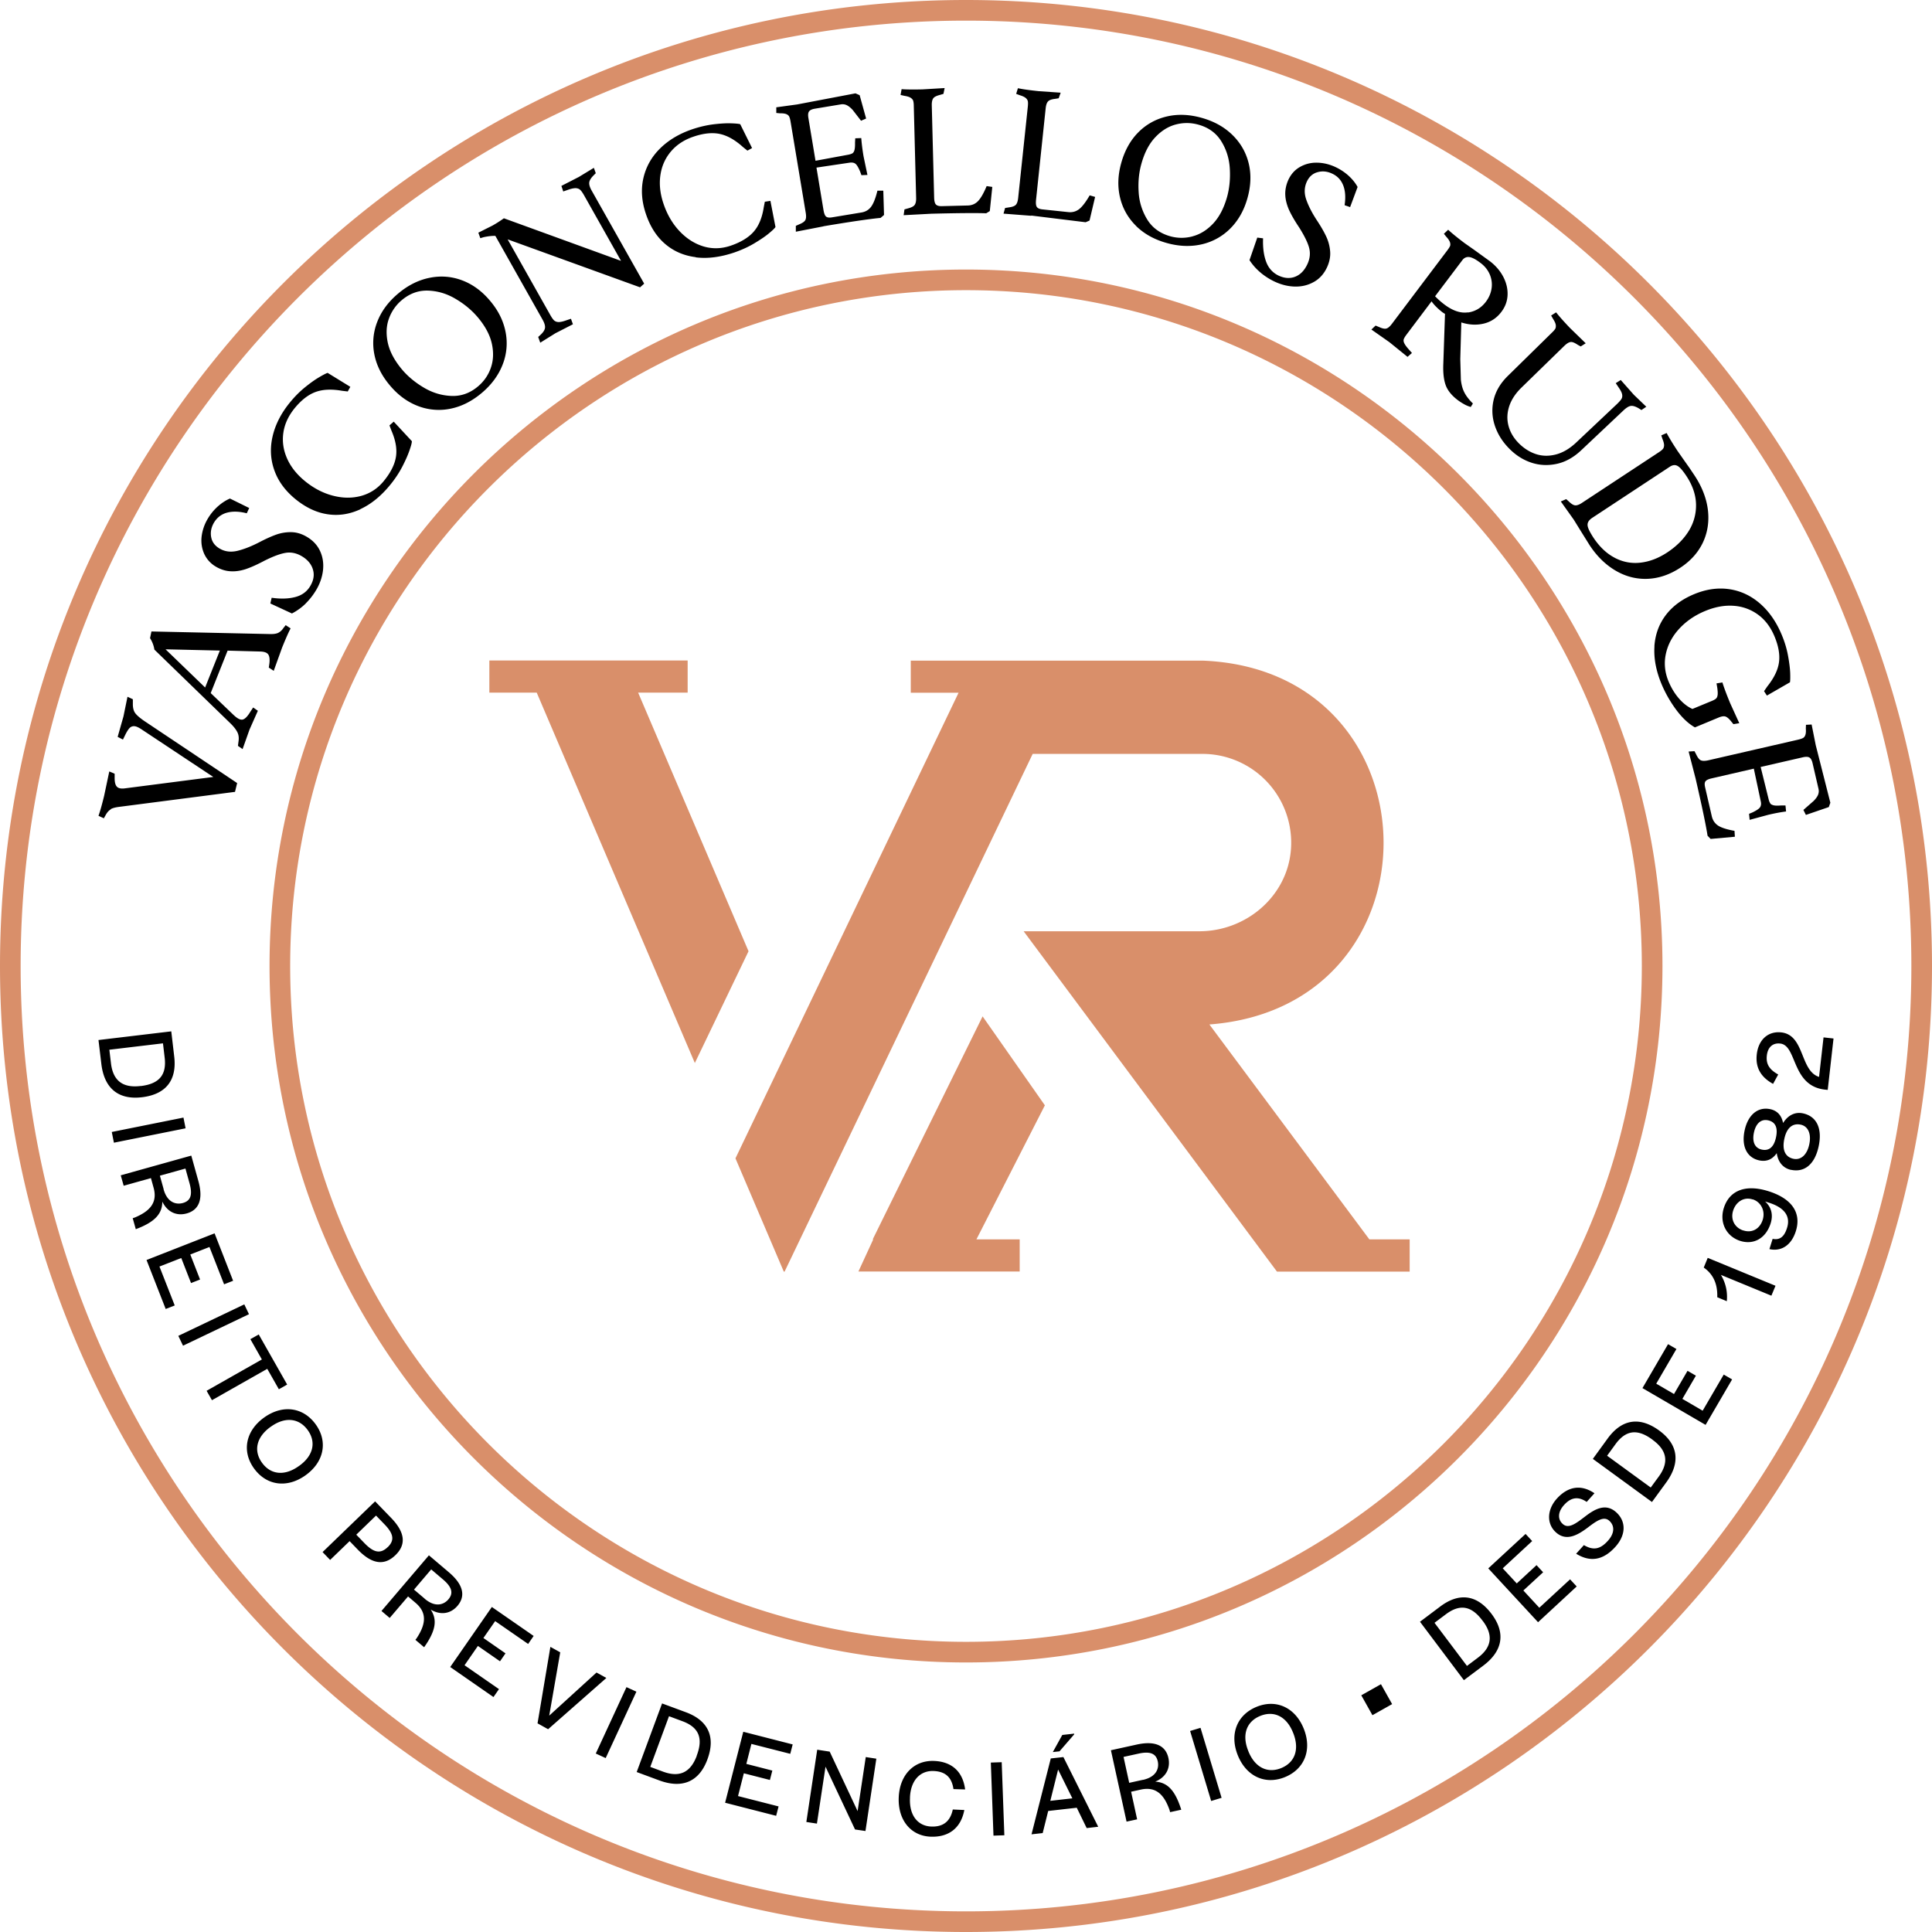 <svg xmlns="http://www.w3.org/2000/svg" viewBox="0 0 263.06 263.06" xmlns:v="https://vecta.io/nano"><path d="M15.09 110.2c-.27.15-.5.41-.7.77l-.25.45-.73-.34c.21-.58.47-1.49.77-2.73l.7-3.31.73.31v.51c-.01.61.09 1.03.31 1.26s.62.3 1.18.21l11.94-1.54-9.72-6.45c-.42-.28-.75-.44-1.01-.46a.81.81 0 0 0-.67.25c-.19.2-.4.54-.63 1.02l-.27.55-.72-.37.79-2.78.55-2.68.73.34v.59c-.01.54.09.97.31 1.28s.65.68 1.28 1.11l12.61 8.43-.29 1.2-15.76 2.04c-.5.06-.89.16-1.16.31zm17.31-8.66l.07-.54c.08-.49.04-.93-.15-1.3-.18-.37-.53-.82-1.07-1.33l-10.23-9.92c-.08-.54-.28-1.06-.59-1.56l.19-.91 15.99.35c.54.02.94-.02 1.22-.14a1.75 1.75 0 0 0 .73-.64l.34-.43.67.44c-.29.54-.67 1.41-1.15 2.59l-1.15 3.19-.67-.44.08-.56c.07-.59.01-1.01-.17-1.25s-.55-.37-1.1-.38l-4.42-.12-2.3 5.78 3.03 2.9c.54.53.97.77 1.3.71.32-.06.68-.42 1.08-1.09l.37-.56.64.45-1.14 2.57-.94 2.65-.64-.45zm-2.47-12.96l-7.39-.17 5.39 5.2 2-5.02zm11.71-6.42a7.74 7.74 0 0 1-1.89 1.37l-2.94-1.36.18-.78c1.24.18 2.31.14 3.22-.1.92-.24 1.6-.75 2.05-1.52s.57-1.52.34-2.25c-.22-.73-.73-1.33-1.53-1.8-.72-.42-1.46-.57-2.21-.44s-1.71.49-2.88 1.08c-.98.52-1.83.9-2.55 1.14-.72.23-1.42.33-2.08.28-.66-.04-1.31-.25-1.93-.61a3.88 3.88 0 0 1-1.61-1.75c-.33-.73-.45-1.52-.36-2.35a6.17 6.17 0 0 1 .82-2.41 7.07 7.07 0 0 1 1.35-1.67c.53-.48 1.09-.85 1.69-1.11l2.62 1.29-.33.72c-1.04-.27-1.94-.29-2.71-.08-.76.21-1.35.67-1.76 1.36-.37.63-.5 1.29-.38 1.95.12.67.5 1.19 1.15 1.57.71.42 1.5.52 2.39.32.88-.21 1.87-.59 2.98-1.16.88-.46 1.65-.81 2.32-1.05a5.84 5.84 0 0 1 2.07-.34c.71.01 1.42.22 2.11.63.85.5 1.45 1.15 1.82 1.96s.49 1.68.39 2.6c-.11.92-.41 1.81-.92 2.67a9.18 9.18 0 0 1-1.42 1.83zm7.43-12.82c-1.47.68-2.95.91-4.46.68-1.51-.22-2.96-.91-4.36-2.04-1.41-1.15-2.38-2.47-2.9-3.96-.53-1.49-.6-3.03-.23-4.62s1.15-3.12 2.33-4.57c.65-.8 1.34-1.5 2.07-2.09s1.37-1.05 1.94-1.38c.56-.33.95-.53 1.15-.59l3.09 1.9-.35.63-.77-.09c-1.42-.25-2.62-.2-3.61.16s-1.94 1.1-2.86 2.22c-.85 1.05-1.36 2.16-1.53 3.34s0 2.34.5 3.48 1.32 2.18 2.46 3.11c1.18.96 2.44 1.62 3.79 1.97s2.63.36 3.85.03c1.22-.34 2.25-1.01 3.08-2.03.93-1.14 1.48-2.23 1.65-3.28.17-1.04-.03-2.23-.6-3.55l-.28-.74.58-.51 2.47 2.66c0 .22-.11.65-.33 1.27-.22.63-.54 1.36-.97 2.19s-.97 1.65-1.62 2.45c-1.26 1.55-2.62 2.66-4.09 3.34zm12.27-13.69a7.89 7.89 0 0 1-4.41-.36c-1.43-.54-2.71-1.47-3.83-2.8-1.13-1.33-1.84-2.75-2.13-4.25a7.88 7.88 0 0 1 .39-4.4c.55-1.44 1.49-2.72 2.83-3.85 1.33-1.13 2.76-1.85 4.28-2.16s2.99-.2 4.42.33 2.72 1.46 3.84 2.8c1.12 1.32 1.82 2.74 2.11 4.25a7.9 7.9 0 0 1-.4 4.43c-.56 1.44-1.5 2.73-2.84 3.86s-2.76 1.85-4.27 2.15zm5.49-5.57c.35-.99.4-2.09.14-3.28s-.9-2.39-1.91-3.59c-.81-.96-1.81-1.8-3-2.5-1.18-.71-2.43-1.09-3.75-1.14s-2.52.38-3.62 1.31a5.85 5.85 0 0 0-1.74 2.52c-.36 1-.4 2.1-.14 3.3.27 1.2.91 2.39 1.92 3.6.81.96 1.81 1.79 3 2.49 1.18.7 2.43 1.07 3.75 1.12s2.52-.38 3.62-1.31c.8-.68 1.38-1.51 1.73-2.51zm6.45-4.2l.34-.31c.37-.35.56-.66.59-.95s-.09-.68-.37-1.16l-6.39-11.34c-.43-.02-.96.04-1.59.17l-.46.14-.27-.75 1.95-.98c.46-.26.97-.58 1.53-.98l15.95 5.8-5.04-8.94c-.2-.35-.37-.59-.52-.73s-.34-.21-.58-.23c-.24-.01-.58.05-1.02.2l-.71.25-.25-.76 2.38-1.22 2.04-1.24.26.73-.29.29c-.37.37-.57.7-.6.99s.09.67.36 1.14l7.12 12.62-.56.5-18.03-6.53 5.8 10.29c.2.35.37.6.52.74s.36.22.61.23c.25 0 .59-.07 1.01-.22l.68-.23.27.75-2.38 1.22-2.07 1.29-.27-.75zm21.43-10.87c-1.6-.2-2.98-.8-4.14-1.79s-2.03-2.34-2.61-4.05c-.59-1.72-.71-3.35-.36-4.9.35-1.54 1.1-2.89 2.26-4.04s2.63-2.03 4.4-2.63c.98-.33 1.93-.55 2.86-.67.93-.11 1.72-.16 2.38-.14.65.02 1.08.06 1.29.12l1.61 3.25-.63.35-.61-.49c-1.07-.97-2.12-1.56-3.14-1.78-1.03-.22-2.23-.1-3.6.37-1.28.43-2.3 1.11-3.07 2.02s-1.25 1.98-1.43 3.22c-.18 1.23-.04 2.55.44 3.94.49 1.44 1.21 2.67 2.17 3.69.96 1.01 2.04 1.7 3.25 2.07 1.21.36 2.44.33 3.69-.09 1.39-.47 2.44-1.11 3.14-1.9s1.16-1.9 1.38-3.32l.15-.77.76-.12.69 3.56c-.12.19-.44.49-.95.91s-1.18.86-1.98 1.34c-.81.48-1.7.88-2.68 1.22-1.89.64-3.63.86-5.24.66zm17.41-4.19l-3.76.73v-.8l.47-.21c.45-.18.73-.38.83-.59.11-.21.12-.54.05-.97l-2.06-12.38c-.05-.31-.11-.54-.18-.7s-.21-.28-.4-.36c-.2-.08-.49-.12-.86-.11l-.51-.05v-.77l2.84-.39 7.94-1.51.57.25.88 3.18-.69.3-1.13-1.46c-.29-.32-.57-.54-.82-.66s-.51-.15-.79-.11l-3.55.59c-.4.07-.66.19-.79.37s-.16.48-.09.89l.97 5.83 4.54-.84c.24-.06.41-.12.51-.19s.19-.21.25-.41c.06-.21.09-.55.08-1.03l.03-.59.82-.03c.05.7.15 1.53.31 2.48l.53 2.54-.82.03-.16-.45c-.24-.58-.45-.94-.64-1.09-.18-.15-.43-.2-.75-.17l-4.57.68.96 5.8c.08.45.19.74.35.87s.43.17.83.1l3.99-.66c.55-.09.99-.35 1.31-.78s.61-1.16.86-2.19h.8l.1 3.31-.47.4c-1.33.12-3.93.49-7.79 1.14zm14.7-1.72l-3.78.2.11-.79.5-.14c.45-.12.75-.27.89-.47s.21-.51.2-.95l-.32-12.54c0-.31-.04-.55-.08-.69-.05-.15-.16-.28-.34-.4s-.46-.21-.85-.27l-.53-.12.14-.79c.65.05 1.59.06 2.84.03l3.02-.18-.16.79-.47.14c-.47.12-.78.27-.92.47s-.21.51-.2.95l.32 12.52c.01.49.09.82.24.98s.41.24.79.23l3.54-.09c.56-.01 1.03-.21 1.4-.59s.77-1.06 1.18-2.05l.77.11-.34 3.29-.49.3c-1.38-.05-3.87-.03-7.45.06zm13.59.28l-3.77-.29.21-.77.51-.08c.46-.06.78-.17.95-.35s.27-.48.32-.92l1.32-12.48c.03-.31.03-.55 0-.7s-.12-.3-.28-.44-.43-.27-.8-.38l-.51-.19.24-.77c.64.14 1.57.27 2.81.4l3.01.21-.27.76-.48.08c-.48.05-.81.17-.97.35-.17.18-.27.48-.32.92l-1.31 12.45c-.05.49-.02.82.11 1 .12.18.37.29.76.33l3.52.37c.56.06 1.05-.08 1.47-.4.42-.33.9-.95 1.44-1.88l.74.21-.76 3.22-.53.23-7.4-.91zm14.29 1.39c-1.1-1.08-1.83-2.36-2.19-3.85s-.31-3.07.16-4.74c.47-1.68 1.24-3.07 2.31-4.15s2.35-1.8 3.85-2.16 3.09-.3 4.77.17c1.69.47 3.08 1.24 4.19 2.32s1.85 2.36 2.22 3.84.32 3.07-.15 4.75c-.46 1.67-1.24 3.05-2.32 4.14a7.98 7.98 0 0 1-3.88 2.17c-1.5.35-3.1.3-4.79-.17s-3.08-1.24-4.18-2.32zm7.7 1.4c1.02-.27 1.95-.85 2.78-1.73s1.46-2.09 1.89-3.6c.34-1.22.46-2.51.38-3.88s-.47-2.62-1.17-3.74-1.74-1.87-3.12-2.25c-1.01-.28-2.03-.29-3.06-.02s-1.96.85-2.8 1.74-1.47 2.1-1.89 3.62c-.34 1.21-.46 2.5-.37 3.87a8 8 0 0 0 1.18 3.73c.7 1.12 1.74 1.87 3.12 2.26a5.74 5.74 0 0 0 3.05.01zm9.29 4.99c-.61-.5-1.13-1.08-1.56-1.74l1.06-3.07.79.1c-.05 1.25.09 2.31.42 3.2.33.88.91 1.51 1.72 1.89.81.37 1.57.41 2.27.12s1.24-.86 1.63-1.71c.35-.76.42-1.51.22-2.24s-.66-1.65-1.36-2.76c-.62-.92-1.08-1.73-1.39-2.42-.3-.7-.47-1.38-.49-2.04s.12-1.32.41-1.98c.36-.78.88-1.37 1.58-1.77s1.46-.6 2.31-.59c.84.01 1.67.2 2.48.57a7.34 7.34 0 0 1 1.8 1.17c.53.48.96 1 1.27 1.57l-1.02 2.74-.75-.26c.16-1.06.1-1.96-.19-2.7s-.8-1.28-1.53-1.61c-.67-.31-1.33-.37-1.98-.18-.65.18-1.14.62-1.45 1.3-.34.75-.37 1.55-.08 2.4s.77 1.8 1.45 2.84c.55.83.97 1.56 1.27 2.2s.48 1.31.54 2.02-.08 1.43-.41 2.16c-.41.89-1 1.56-1.77 2s-1.62.66-2.55.65-1.85-.23-2.75-.64c-.7-.32-1.35-.73-1.96-1.23zm15.61 7.17l.48.2c.44.2.77.27 1 .2s.48-.29.75-.65l7.54-10c.19-.25.31-.45.37-.59.05-.14.05-.32-.02-.52s-.23-.45-.5-.74l-.32-.4.58-.55c.5.47 1.24 1.07 2.22 1.81l1.31.92 2.13 1.54c.78.59 1.39 1.29 1.83 2.11.43.82.63 1.65.6 2.49s-.31 1.61-.84 2.31c-.63.84-1.44 1.37-2.41 1.6s-1.99.18-3.05-.16l-.14 4.99.08 2.8c.07.68.23 1.26.47 1.73.24.48.63.99 1.17 1.52l-.29.47c-.27-.07-.57-.19-.88-.36a7.74 7.74 0 0 1-.85-.54c-.87-.65-1.43-1.35-1.69-2.08s-.37-1.69-.32-2.89l.23-6.8-.29-.18c-.27-.2-.54-.43-.82-.7s-.52-.54-.72-.83l-3.41 4.53c-.19.25-.31.46-.37.61-.05.16-.04.33.05.53s.26.45.53.76l.53.6-.6.53-2.47-2-2.45-1.72.58-.55zm12.59-1.78c1-.15 1.81-.64 2.44-1.48.41-.55.66-1.14.76-1.78s.02-1.27-.23-1.89c-.26-.62-.68-1.16-1.29-1.61-.64-.49-1.15-.75-1.53-.79-.37-.04-.69.1-.94.44l-3.7 4.9c.41.42.82.78 1.24 1.1 1.16.88 2.24 1.24 3.23 1.09zm3.61 15.29a6.36 6.36 0 0 1-.11-3.46c.29-1.16.92-2.21 1.89-3.17l6.03-5.92c.22-.21.37-.38.45-.52s.1-.32.07-.54-.16-.48-.36-.8l-.27-.47.68-.43c.42.54 1.05 1.25 1.88 2.12l2.15 2.09-.68.43-.39-.21c-.43-.29-.76-.43-.99-.39-.24.03-.51.2-.83.5l-5.81 5.66c-.82.79-1.38 1.62-1.69 2.51-.3.88-.36 1.76-.15 2.63s.65 1.67 1.34 2.39c.7.73 1.49 1.25 2.37 1.55s1.8.32 2.77.07 1.91-.81 2.82-1.68l5.5-5.19c.29-.28.49-.51.6-.68.11-.18.14-.38.1-.62s-.19-.54-.44-.9l-.43-.64.68-.43 1.79 2.02 1.69 1.62-.66.45-.37-.23c-.44-.26-.8-.37-1.08-.33s-.62.25-1.03.64l-5.65 5.33c-1.06 1.02-2.2 1.66-3.41 1.92s-2.39.2-3.52-.19c-1.14-.39-2.16-1.06-3.06-2.01-.9-.94-1.52-1.98-1.88-3.12zm9.74 10.11l.38.34c.35.34.64.51.88.52s.54-.1.9-.34l10.48-6.9c.26-.17.44-.32.54-.44s.15-.29.16-.5c0-.21-.07-.5-.22-.86l-.16-.49.73-.32c.32.61.81 1.42 1.49 2.45l.98 1.4.63.89.71 1.06c1.02 1.55 1.62 3.12 1.81 4.7.18 1.59-.05 3.06-.69 4.42-.65 1.36-1.67 2.5-3.07 3.42-1.42.93-2.89 1.44-4.41 1.51s-2.98-.29-4.36-1.09-2.59-1.97-3.6-3.52l-1.21-1.94-.94-1.52-1.75-2.46.73-.32zm6.62 8c1.11.58 2.28.8 3.51.66s2.44-.6 3.64-1.39c1.27-.84 2.25-1.82 2.94-2.94a6.56 6.56 0 0 0 .98-3.62c-.03-1.29-.47-2.58-1.32-3.86-.34-.51-.63-.88-.87-1.11s-.47-.35-.69-.36-.45.06-.7.23l-10.52 6.93c-.31.2-.51.41-.6.63-.1.22-.09.49.03.8.11.31.34.72.67 1.24.85 1.29 1.83 2.22 2.94 2.79zm5.4 12.06c.11-1.61.62-3.02 1.54-4.24s2.2-2.17 3.85-2.86c1.68-.7 3.3-.92 4.86-.68s2.95.91 4.18 1.99c1.22 1.08 2.19 2.49 2.91 4.22.4.95.68 1.89.85 2.81s.27 1.71.3 2.36c.02.65.01 1.08-.03 1.29l-3.14 1.81-.39-.6.44-.64c.91-1.14 1.44-2.22 1.59-3.26s-.05-2.23-.61-3.57c-.52-1.24-1.25-2.22-2.21-2.93a6.29 6.29 0 0 0-3.3-1.22c-1.24-.1-2.54.13-3.9.69-1.41.58-2.58 1.38-3.53 2.4-.94 1.01-1.56 2.15-1.84 3.42-.28 1.26-.16 2.52.35 3.76.37.89.84 1.67 1.42 2.34s1.19 1.14 1.84 1.43l2.64-1.09c.26-.11.45-.21.57-.32s.19-.27.22-.5.01-.56-.05-.99l-.1-.58.8-.13c.22.71.57 1.65 1.06 2.83l1.24 2.72-.8.13-.28-.34c-.31-.4-.59-.63-.81-.7-.23-.07-.53-.02-.9.13l-3.25 1.35c-.89-.5-1.74-1.31-2.56-2.41-.81-1.1-1.48-2.27-2-3.52-.74-1.79-1.06-3.5-.95-5.1zm5.62 18.03l-.96-3.71.8-.05.24.46c.21.44.42.7.64.79s.54.09.97 0l12.23-2.81c.31-.07.54-.15.69-.23s.26-.22.33-.43.09-.49.06-.86l.02-.51.77-.04.56 2.81 1.99 7.84-.21.59-3.12 1.07-.34-.68 1.39-1.22c.31-.31.51-.6.61-.85.1-.26.12-.52.06-.79l-.81-3.5c-.09-.39-.23-.65-.42-.77s-.49-.13-.9-.04l-5.75 1.32 1.11 4.49a1.86 1.86 0 0 0 .22.5c.07.1.22.17.43.23.21.05.55.06 1.03.02h.59l.08.82c-.7.09-1.52.24-2.45.46l-2.51.68-.08-.82.44-.18c.57-.27.92-.51 1.05-.7s.18-.44.12-.75l-.96-4.52-5.73 1.32c-.44.1-.72.23-.85.4s-.14.44-.05.83l.91 3.94c.13.55.41.96.85 1.26.44.29 1.19.53 2.24.72l.05.8-3.3.3-.42-.44c-.2-1.32-.73-3.89-1.61-7.71zM23.32 140.43l.4 3.41c.39 3.23-1.12 5.17-4.39 5.56-3.2.38-5.13-1.2-5.53-4.53l-.39-3.26 9.9-1.18zm-4.2 7.44h.09c2.49-.31 3.49-1.53 3.21-3.87l-.23-1.94-7.3.87.22 1.85c.28 2.35 1.59 3.38 4.01 3.09zm5.86 4.3l.29 1.46-9.76 1.96-.29-1.46 9.76-1.96zm1.07 5.19l.96 3.45c.71 2.56.03 3.96-1.59 4.41-1.33.37-2.61-.14-3.32-1.61 0 1.68-1.06 2.73-3.26 3.62-.07.02-.28.11-.35.14l-.42-1.5.3-.1c1.99-.84 3.12-1.99 2.54-4.06l-.36-1.3-3.71 1.04-.4-1.42 9.59-2.68zm-3.78 4.56c.5 1.81 1.69 2.14 2.63 1.88 1.04-.29 1.35-1.08.91-2.67l-.56-2.02-3.48.97.51 1.83zm6.95 6.02l2.52 6.45-1.23.48-1.99-5.08-2.61 1.02 1.33 3.41-1.23.48-1.33-3.41-2.97 1.16 2.08 5.3-1.23.48-2.61-6.67 9.27-3.63zm4.04 9.66l.64 1.34-8.98 4.29-.64-1.34 8.99-4.29zm2.4 7.51l-1.57-2.77 1.14-.64 3.87 6.82-1.13.64-1.58-2.78-7.53 4.27-.73-1.28 7.53-4.27zm.33 7.88c2.51-1.78 5.33-1.4 7.03 1 1.66 2.35 1.07 5.12-1.44 6.9s-5.33 1.4-7.03-1c-1.66-2.35-1.07-5.12 1.44-6.9zm4.67 6.65l.06-.04c1.91-1.35 2.37-3.2 1.2-4.85s-3.07-1.89-5-.52l-.05.03c-1.92 1.36-2.39 3.22-1.22 4.87 1.18 1.67 3.08 1.88 5.01.51zm10.41 4.78l2.19 2.26c1.89 1.96 2.08 3.62.58 5.07-1.55 1.5-3.23 1.2-5.12-.75l-1.12-1.16-2.65 2.56-1.03-1.07 7.16-6.91zm1.72 6.24c.95-.92.82-1.81-.43-3.1l-1.16-1.2-2.69 2.6 1.12 1.16c1.26 1.3 2.17 1.49 3.16.53zm5.62 1.12l2.73 2.32c2.02 1.72 2.24 3.27 1.15 4.55-.9 1.05-2.24 1.34-3.65.51.94 1.39.64 2.85-.68 4.82-.05.06-.17.25-.21.31l-1.19-1.01.19-.25c1.18-1.81 1.47-3.39-.16-4.78l-1.03-.88-2.5 2.93-1.12-.95 6.46-7.58zm-.59 5.9c1.43 1.22 2.6.83 3.23.09.7-.82.52-1.65-.74-2.72l-1.6-1.36-2.34 2.75 1.45 1.23zm9.14 1.12l5.7 3.95-.75 1.09-4.49-3.11-1.6 2.3 3.01 2.09-.75 1.08-3.01-2.09-1.82 2.63 4.69 3.25-.75 1.08-5.89-4.09 5.68-8.19zm7.97 5.43l1.35.75-1.5 8.62 6.44-5.87 1.34.74-7.93 6.98-1.44-.8 1.75-10.42zm10.37 5.49l1.35.62-4.18 9.04-1.35-.62 4.18-9.04zm4.85 2.22l3.22 1.19c3.06 1.13 4.09 3.35 2.95 6.43-1.12 3.03-3.41 4.02-6.55 2.86l-3.08-1.14 3.46-9.35zm4.71 7.12l.03-.08c.87-2.35.24-3.8-1.97-4.62l-1.83-.68-2.55 6.9 1.75.65c2.22.82 3.73.12 4.58-2.16zm6.36-3.26l6.71 1.72-.33 1.28-5.29-1.35-.69 2.72 3.54.91-.33 1.28-3.55-.91-.79 3.1 5.52 1.41-.33 1.28-6.95-1.78 2.47-9.65zm10.05 2.44l1.7.26 3.8 8.1 1.11-7.36 1.44.22-1.48 9.85-1.42-.21-4.02-8.55-1.17 7.75-1.44-.22 1.48-9.84zm11.1 6.49c.13-3.12 2.12-5.08 4.83-4.96 2.23.09 3.88 1.29 4.21 3.88l-1.59-.05c-.25-1.78-1.28-2.4-2.69-2.46-1.84-.08-3.13 1.28-3.23 3.59v.12c-.1 2.32 1.05 3.77 2.88 3.85 1.44.06 2.57-.51 2.95-2.32l1.57.07c-.5 2.64-2.32 3.73-4.61 3.63-2.65-.11-4.45-2.24-4.32-5.35zm12.54-4.74l1.48-.05.36 9.95-1.48.05-.36-9.95zm8.16-.56l1.72-.19 4.74 9.49-1.57.18-1.35-2.77-3.89.44-.75 3.01-1.52.17 2.62-10.32zm2.94 5.43l-1.94-3.92-1.06 4.26 3-.34zm-1.37-8.63l1.62-.18v.1l-2 2.31-.91.1 1.29-2.33zm6.63 2.08l3.5-.77c2.59-.57 3.96.19 4.32 1.83.29 1.35-.29 2.6-1.8 3.22 1.68.09 2.66 1.21 3.43 3.46l.12.36-1.52.33-.08-.3c-.72-2.04-1.81-3.23-3.91-2.77l-1.32.29.82 3.76-1.44.31-2.13-9.72zm4.34 4.04c1.83-.4 2.24-1.56 2.03-2.52-.23-1.05-1-1.41-2.61-1.06l-2.05.45.77 3.53 1.86-.41zm6.43-6.66l1.42-.43 2.87 9.53-1.42.43-2.87-9.54zm6.48 3.27c-1.13-2.86-.09-5.51 2.65-6.59 2.68-1.05 5.23.18 6.36 3.04s.09 5.51-2.65 6.59c-2.68 1.05-5.23-.18-6.36-3.04zm7.58-2.95l-.03-.07c-.86-2.18-2.54-3.06-4.43-2.32s-2.57 2.53-1.7 4.73l.02.06c.86 2.19 2.55 3.09 4.44 2.35 1.9-.75 2.56-2.54 1.7-4.75zm9.25-5.18l2.68-1.51 1.52 2.71-2.68 1.51-1.52-2.71zm8-10.02l2.74-2.06c2.6-1.96 5.03-1.62 7 1 1.94 2.58 1.54 5.04-1.14 7.05l-2.63 1.97-5.98-7.96zm8.53-.11l-.05-.07c-1.5-2-3.06-2.25-4.95-.84l-1.56 1.17 4.42 5.87 1.49-1.12c1.89-1.42 2.12-3.07.66-5.01zm.75-7.14l5.09-4.7.9.97-4.01 3.71 1.91 2.06 2.69-2.49.9.97-2.69 2.48 2.17 2.35 4.19-3.87.9.97-5.26 4.87-6.76-7.31zm11.96-1.99l1.07-1.19c1.31.77 2.25.55 3.27-.59.9-1 .96-2.03.18-2.73-.75-.67-1.74.03-2.92.93-1.35 1.01-2.92 1.94-4.34.65-1.27-1.14-1.24-3.06.12-4.58 1.49-1.65 3.27-2 5.13-.74l-1.06 1.18c-1.21-.83-2.19-.58-3.1.44-.83.93-.88 1.92-.15 2.57.79.71 1.83-.11 2.99-.99 1.33-1.03 2.83-1.91 4.27-.62 1.35 1.21 1.39 3.05-.1 4.71-1.7 1.89-3.48 2.1-5.35.94zm2.29-12.93l2.02-2.78c1.92-2.63 4.34-3.02 7-1.09 2.61 1.9 2.94 4.37.97 7.08l-1.94 2.66-8.05-5.87zm8.14-2.6l-.07-.05c-2.02-1.48-3.59-1.26-4.98.64l-1.15 1.58 5.94 4.33 1.1-1.5c1.4-1.92 1.13-3.56-.84-4.99zm-1.39-7.03l3.49-5.99 1.14.66-2.75 4.72 2.42 1.41 1.84-3.16 1.14.66-1.84 3.16 2.76 1.61 2.87-4.92 1.14.66-3.61 6.19-8.6-5.01zm11.49-11.84l-1.3-.54c.05-1.58-.39-3.03-1.84-4.04l.54-1.32 9.23 3.8-.56 1.35-6.87-2.83c.61 1.03.93 2.23.8 3.58zm5.8-7.09l.44-1.4c.98.2 1.59-.29 1.96-1.49.5-1.57-.33-2.75-2.43-3.42l-.56-.18c.85.76 1.13 1.8.76 2.98-.64 2.02-2.29 2.97-4.14 2.39-1.86-.59-2.87-2.46-2.24-4.47.77-2.44 3-3.27 6.1-2.29 3.23 1.02 4.48 2.99 3.71 5.43-.68 2.15-2.21 2.78-3.62 2.44zm-2.26-6.77h-.04c-1.11-.37-2.24.27-2.64 1.53-.39 1.24.25 2.34 1.38 2.7h.03c1.14.37 2.22-.19 2.62-1.46.39-1.24-.28-2.43-1.34-2.77zm5.2-4.02c-1.07-.23-1.77-1.06-1.94-2.28-.6.87-1.4 1.19-2.37.99-1.69-.36-2.46-1.91-2.01-4.06.45-2.13 1.79-3.27 3.48-2.92.97.2 1.57.87 1.76 1.89.65-1.04 1.61-1.55 2.7-1.32 1.88.4 2.66 2.06 2.15 4.47-.51 2.42-1.89 3.62-3.77 3.22zm-3.13-6.75c-.95-.2-1.65.42-1.92 1.68-.26 1.25.12 2.11 1.08 2.31 1 .21 1.65-.36 1.93-1.68s-.09-2.1-1.09-2.31zm4.44.59c-1.12-.23-1.91.46-2.22 1.95-.32 1.51.13 2.46 1.24 2.7 1.03.22 1.87-.57 2.16-1.98.3-1.41-.16-2.46-1.18-2.67zm-2.77-11.04c-.95-.11-1.69.41-1.83 1.63-.13 1.15.33 1.91 1.55 2.58l-.7 1.28c-1.69-.93-2.42-2.24-2.22-4.02.22-1.97 1.52-3.19 3.34-2.99 3.21.36 2.53 5.24 5.14 6.06l.61-5.38 1.36.15-.79 7-.39-.04c-4.56-.52-3.76-6.01-6.07-6.27z"/><path d="M131.53 263.06C59 263.06 0 204.06 0 131.53S59 0 131.53 0s131.53 59 131.53 131.53-59.01 131.53-131.53 131.53zm0-260.25C60.55 2.81 2.81 60.56 2.81 131.53s57.74 128.72 128.72 128.72 128.72-57.74 128.72-128.72S202.51 2.81 131.53 2.81zm0 223.55c-52.29 0-94.83-42.54-94.83-94.83S79.24 36.7 131.53 36.7s94.83 42.54 94.83 94.83-42.54 94.83-94.83 94.83zm0-186.85c-50.74 0-92.02 41.28-92.02 92.02s41.28 92.02 92.02 92.02 92.02-41.28 92.02-92.02-41.28-92.02-92.02-92.02zm-29.61 90.01L86.89 94.31h6.74v-4.38h-27v4.38h6.45l21.53 50.43 7.31-15.22zm36.92 43.61v-4.38h-5.89l9.32-18.25-8.48-12.11-14.96 30.36h.07l-2.02 4.38h21.96zm-14.83-83.2v4.39h6.51l-30.38 63.4 6.58 15.42h.11l33.78-70.49h23.13a12.09 12.09 0 0 1 12.04 12.91c-.43 6.41-6.05 11.24-12.48 11.24h-23.92l34.49 46.34h18.07v-4.39h-5.49l-21.78-29.26c32.17-2.44 31.37-48.28-.93-49.54h-39.75z" fill="#d98f6a"/></svg>